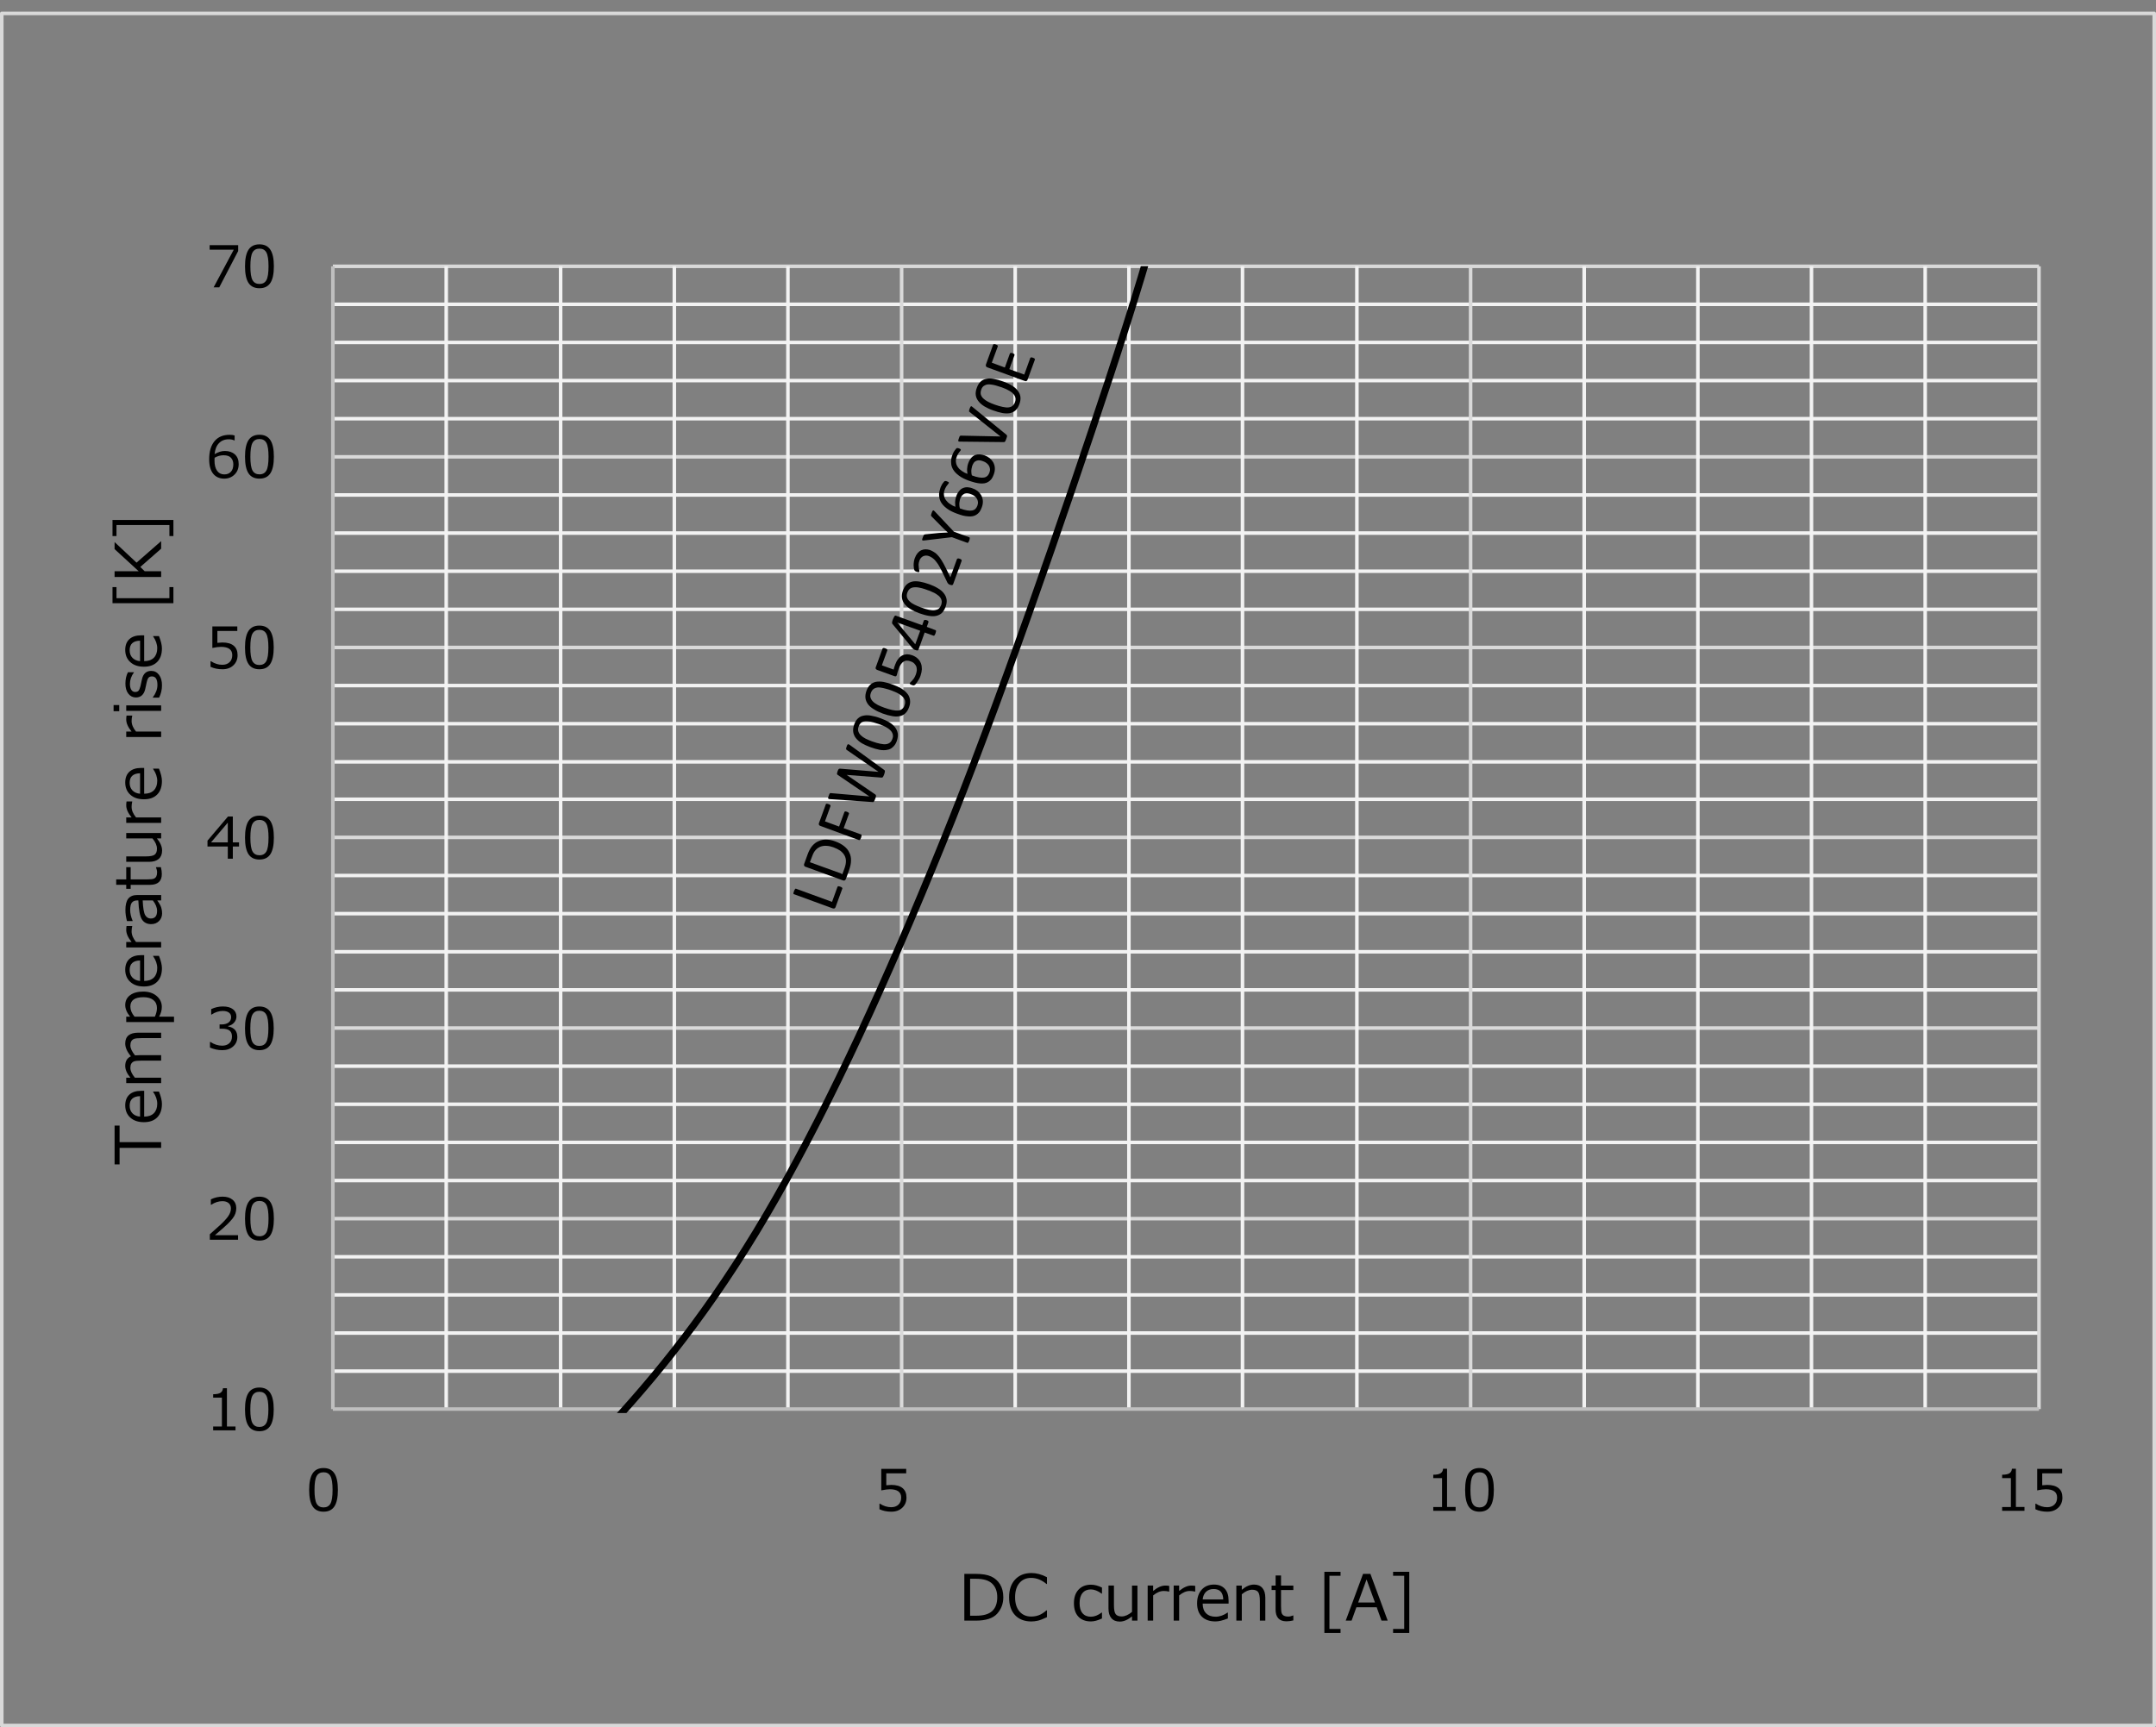 <?xml version="1.0" encoding="UTF-8"?>
<svg id="a" data-name="レイヤー_1" xmlns="http://www.w3.org/2000/svg" xmlns:xlink="http://www.w3.org/1999/xlink" viewBox="0 0 233.705 187.271">
  <rect x="0" y="0" width="233.705" height="187.271" fill="#808080" stroke="none"/>
  <defs>
    <style>
      .q {
        clip-path: url(#i);
      }

      .r {
        clip-path: url(#k);
      }

      .s {
        clip-path: url(#m);
      }

      .t {
        clip-path: url(#f);
      }

      .u {
        stroke: #d9d9d9;
      }

      .u, .v, .w, .x, .y {
        fill: none;
      }

      .u, .v, .w, .y {
        stroke-linejoin: round;
      }

      .u, .w, .y {
        stroke-width: .384px;
      }

      .z {
        clip-path: url(#j);
      }

      .v {
        stroke: #000;
        stroke-linecap: round;
        stroke-width: .768px;
      }

      .w {
        stroke: #bfbfbf;
      }

      .aa {
        clip-path: url(#p);
      }

      .ab {
        clip-path: url(#h);
      }

      .ac {
        clip-path: url(#o);
      }

      .ad {
        clip-path: url(#b);
      }

      .ae {
        clip-path: url(#n);
      }

      .af {
        clip-path: url(#g);
      }

      .y {
        stroke: #f2f2f2;
      }

      .ag {
        clip-path: url(#l);
      }

      .ah {
        clip-path: url(#d);
      }

      .ai {
        clip-path: url(#e);
      }

      .aj {
        clip-path: url(#c);
      }
    </style>
    <clipPath id="b">
      <rect class="x" x="36.057" y="28.862" width="185.45" height="124.343"/>
    </clipPath>
    <clipPath id="c">
      <rect class="x" x=".255" y="1.455" width="233.333" height="185.713"/>
    </clipPath>
    <clipPath id="d">
      <rect class="x" x=".255" y="1.455" width="233.333" height="185.713"/>
    </clipPath>
    <clipPath id="e">
      <rect class="x" x=".255" y="1.455" width="233.333" height="185.713"/>
    </clipPath>
    <clipPath id="f">
      <rect class="x" x=".255" y="1.455" width="233.333" height="185.713"/>
    </clipPath>
    <clipPath id="g">
      <rect class="x" x=".255" y="1.455" width="233.333" height="185.713"/>
    </clipPath>
    <clipPath id="h">
      <rect class="x" x=".255" y="1.455" width="233.333" height="185.713"/>
    </clipPath>
    <clipPath id="i">
      <rect class="x" x=".255" y="1.455" width="233.333" height="185.713"/>
    </clipPath>
    <clipPath id="j">
      <rect class="x" x=".255" y="1.455" width="233.333" height="185.713"/>
    </clipPath>
    <clipPath id="k">
      <rect class="x" x=".255" y="1.455" width="233.333" height="185.713"/>
    </clipPath>
    <clipPath id="l">
      <rect class="x" x=".255" y="1.455" width="233.333" height="185.713"/>
    </clipPath>
    <clipPath id="m">
      <rect class="x" x=".255" y="1.455" width="233.333" height="185.713"/>
    </clipPath>
    <clipPath id="n">
      <rect class="x" x=".255" y="1.455" width="233.333" height="185.713"/>
    </clipPath>
    <clipPath id="o">
      <rect class="x" x=".255" y="1.455" width="233.333" height="185.713"/>
    </clipPath>
    <clipPath id="p">
      <rect class="x" x=".167" y="1.418" width="233.397" height="185.687"/>
    </clipPath>
  </defs>
  <path class="y" d="M36.082,32.994h184.94M36.082,37.128h184.94M36.082,41.262h184.94M36.082,45.395h184.94M36.082,53.663h184.94M36.082,57.797h184.94M36.082,61.931h184.94M36.082,66.064h184.94M36.082,74.332h184.94M36.082,78.466h184.94M36.082,82.6h184.94M36.082,86.657h184.94M36.082,94.924h184.94M36.082,99.058h184.94M36.082,103.191h184.94M36.082,107.325h184.94M36.082,115.593h184.94M36.082,119.727h184.94M36.082,123.86h184.94M36.082,127.994h184.94M36.082,136.262h184.94M36.082,140.395h184.94M36.082,144.529h184.94M36.082,148.663h184.94"/>
  <path class="u" d="M36.082,28.874h184.94M36.082,49.529h184.94M36.082,70.199h184.94M36.082,90.791h184.94M36.082,111.46h184.94M36.082,132.128h184.94"/>
  <path class="y" d="M208.684,28.874v123.898M196.359,28.874v123.898M184.046,28.874v123.898M171.722,28.874v123.898M147.084,28.874v123.898M134.684,28.874v123.898M122.371,28.874v123.898M110.045,28.874v123.898M85.408,28.874v123.898M73.095,28.874v123.898M60.771,28.874v123.898M48.369,28.874v123.898"/>
  <path class="u" d="M221.022,28.874v123.898M159.41,28.874v123.898M97.733,28.874v123.898"/>
  <line class="w" x1="36.082" y1="152.772" x2="36.082" y2="28.874"/>
  <line class="w" x1="36.082" y1="152.772" x2="221.022" y2="152.772"/>
  <g class="ad">
    <path class="v" d="M48.408,168.668c5.958-4.746,11.916-7.782,17.875-14.251,5.958-6.468,11.903-14.072,17.874-24.572,5.984-10.488,11.981-23.565,18.004-38.403,6.022-14.826,13.116-35.405,18.13-50.587,5.014-15.17,7.975-26.985,11.955-40.47"/>
  </g>
  <g class="aj">
    <path d="M25.529,155.08h-2.423v-.416h.948v-3.129h-.948v-.369c.371-.002.636-.055.795-.158.158-.104.248-.269.268-.494h.43v4.15h.93v.416ZM28.115,155.174c-.536,0-.929-.191-1.18-.574-.253-.382-.378-.979-.378-1.791s.126-1.409.379-1.793c.252-.385.646-.577,1.179-.577.53,0,.922.193,1.176.579.253.385.38.981.38,1.787,0,.813-.126,1.411-.378,1.795-.252.383-.644.575-1.178.575ZM28.115,150.9c-.344,0-.593.137-.748.409-.155.273-.233.773-.233,1.499,0,.721.078,1.218.233,1.492.155.274.404.411.748.411s.594-.137.748-.411c.153-.274.231-.774.231-1.498,0-.711-.077-1.206-.23-1.485-.153-.279-.403-.418-.749-.418Z"/>
  </g>
  <g class="ah">
    <path d="M25.805,134.412h-3.06v-.592c.324-.28.688-.604,1.091-.975s.704-.696.9-.977c.196-.282.294-.562.294-.844,0-.248-.082-.443-.248-.582-.165-.14-.389-.209-.672-.209-.415,0-.823.131-1.224.394h-.03v-.592c.409-.195.832-.292,1.269-.292.461,0,.824.113,1.089.336.265.224.397.529.397.915,0,.206-.033.403-.101.592-.068.188-.174.371-.317.549-.143.178-.315.367-.516.568-.2.2-.661.606-1.381,1.22h2.507v.489ZM28.125,134.506c-.538,0-.934-.192-1.187-.577-.252-.384-.379-.984-.379-1.799s.127-1.417.381-1.803c.254-.386.649-.58,1.185-.58s.927.194,1.182.581c.254.388.381.986.381,1.795,0,.818-.126,1.419-.379,1.804-.253.386-.647.579-1.184.579ZM28.125,130.211c-.345,0-.597.137-.752.411-.155.274-.233.776-.233,1.507,0,.724.078,1.224.233,1.498.156.275.407.413.752.413.347,0,.597-.138.751-.413.156-.275.232-.777.232-1.505,0-.714-.077-1.211-.23-1.492-.153-.28-.404-.42-.753-.42Z"/>
  </g>
  <g class="ai">
    <path d="M24.093,113.862c-.456,0-.9-.095-1.332-.284v-.607h.049c.408.269.831.404,1.268.404.322,0,.58-.087.774-.262.195-.175.293-.42.293-.731,0-.29-.085-.503-.254-.64-.169-.137-.443-.206-.821-.206h-.267v-.465h.205c.326,0,.582-.07.768-.208.185-.139.277-.335.277-.587,0-.213-.08-.377-.242-.494-.162-.116-.385-.173-.669-.173-.409,0-.814.132-1.218.396h-.032v-.595c.406-.191.828-.287,1.265-.287.469,0,.832.099,1.089.295.256.196.385.461.385.796,0,.246-.086.465-.257.659-.171.193-.385.315-.643.368v.048c.663.119.994.5.994,1.145,0,.416-.153.759-.456,1.026-.304.268-.695.402-1.175.402h0ZM28.115,113.862c-.536,0-.929-.191-1.18-.574-.253-.383-.378-.98-.378-1.791s.126-1.409.379-1.794c.252-.384.646-.577,1.179-.577.53,0,.922.193,1.176.579.253.385.38.981.38,1.786,0,.813-.126,1.412-.378,1.796-.252.383-.644.575-1.178.575ZM28.115,109.588c-.344,0-.593.137-.748.41-.155.272-.233.772-.233,1.499,0,.721.078,1.218.233,1.492.155.274.404.411.748.411s.594-.136.748-.411c.153-.274.231-.773.231-1.498,0-.711-.077-1.206-.23-1.484-.153-.279-.403-.419-.749-.419Z"/>
  </g>
  <g class="t">
    <path d="M25.909,91.782h-.671v1.317h-.546v-1.317h-2.201v-.637l2.225-2.62h.522v2.808h.671v.449ZM24.692,91.334v-2.14l-1.818,2.14h1.818ZM28.125,93.194c-.538,0-.934-.192-1.187-.577-.252-.384-.379-.985-.379-1.8s.127-1.416.381-1.803c.254-.387.649-.58,1.185-.58s.927.193,1.182.581c.254.387.381.986.381,1.795,0,.817-.126,1.418-.379,1.804-.253.386-.647.579-1.184.579ZM28.125,88.898c-.345,0-.597.138-.752.412-.155.275-.233.777-.233,1.507,0,.724.078,1.224.233,1.499.156.275.407.413.752.413.347,0,.597-.138.751-.413.156-.275.232-.777.232-1.505,0-.715-.077-1.212-.23-1.492-.153-.28-.404-.421-.753-.421Z"/>
  </g>
  <g class="af">
    <path d="M24.109,72.563c-.476,0-.904-.088-1.287-.265v-.604h.049c.393.256.802.384,1.227.384.326,0,.586-.094.784-.28.196-.186.294-.443.294-.771,0-.596-.409-.894-1.227-.894-.233,0-.543.04-.93.121v-2.335h2.704v.489h-2.16v1.29c.267-.025.445-.039.538-.039.542,0,.953.117,1.233.35.279.233.419.574.419,1.021,0,.451-.151.82-.455,1.106-.303.286-.699.428-1.188.428h0ZM28.115,72.563c-.536,0-.929-.191-1.18-.574-.253-.382-.378-.979-.378-1.791s.126-1.409.379-1.793c.252-.385.646-.577,1.179-.577.53,0,.922.192,1.176.578.253.385.38.981.38,1.787,0,.813-.126,1.412-.378,1.795-.252.384-.644.575-1.178.575ZM28.115,68.289c-.344,0-.593.136-.748.409-.155.273-.233.773-.233,1.499,0,.721.078,1.219.233,1.492.155.274.404.411.748.411s.594-.137.748-.411c.153-.273.231-.773.231-1.497,0-.711-.077-1.206-.23-1.485-.153-.279-.403-.418-.749-.418Z"/>
  </g>
  <g class="ab">
    <path d="M24.892,47.142c.214,0,.394.024.54.073v.537h-.037c-.17-.083-.369-.124-.595-.124-.447,0-.804.143-1.071.427-.268.284-.423.68-.467,1.185.382-.229.754-.344,1.117-.344.442,0,.802.123,1.079.369.276.246.414.599.414,1.058s-.149.834-.449,1.129c-.3.296-.672.443-1.117.443-.516,0-.917-.18-1.204-.539-.286-.359-.429-.879-.429-1.561,0-.84.192-1.492.575-1.956.383-.464.931-.696,1.644-.696h0ZM24.231,49.36c-.33,0-.653.089-.968.268-.008.166-.012.266-.012.301,0,.48.095.852.282,1.115.188.262.448.393.78.393.305,0,.545-.096.719-.287.174-.191.26-.459.26-.803,0-.285-.082-.521-.246-.707-.164-.186-.436-.28-.816-.28h0ZM28.125,51.895c-.538,0-.934-.192-1.187-.576-.252-.385-.379-.984-.379-1.8s.127-1.416.381-1.803c.254-.386.649-.58,1.185-.58s.927.193,1.182.581c.254.387.381.986.381,1.795,0,.817-.126,1.419-.379,1.804-.253.385-.647.578-1.184.578ZM28.125,47.6c-.345,0-.597.137-.752.412-.155.273-.233.776-.233,1.506,0,.725.078,1.225.233,1.499.156.275.407.413.752.413.347,0,.597-.138.751-.413.156-.274.232-.777.232-1.505,0-.714-.077-1.212-.23-1.493-.153-.279-.404-.419-.753-.419Z"/>
  </g>
  <g class="q">
    <path d="M25.817,27.218l-2.052,3.939h-.61l2.182-4.082h-2.613v-.492h3.093v.634ZM28.125,31.251c-.538,0-.934-.192-1.187-.576-.252-.385-.379-.984-.379-1.8s.127-1.416.381-1.803c.254-.386.649-.58,1.185-.58s.927.194,1.182.581c.254.388.381.985.381,1.795,0,.818-.126,1.419-.379,1.805-.253.385-.647.578-1.184.578ZM28.125,26.957c-.345,0-.597.137-.752.412-.155.274-.233.776-.233,1.506,0,.725.078,1.225.233,1.5.156.275.407.412.752.412.347,0,.597-.137.751-.412.156-.275.232-.778.232-1.506,0-.714-.077-1.211-.23-1.492-.153-.28-.404-.42-.753-.42Z"/>
  </g>
  <g class="z">
    <path d="M35.071,163.901c-.536,0-.929-.191-1.181-.574-.252-.382-.378-.979-.378-1.79s.127-1.41.38-1.794c.252-.384.645-.577,1.179-.577.53,0,.921.193,1.175.578.254.386.38.981.38,1.787,0,.813-.125,1.412-.377,1.795-.252.384-.644.575-1.178.575ZM35.071,159.627c-.344,0-.594.137-.748.409-.155.273-.232.773-.232,1.499,0,.721.078,1.218.232,1.492.154.273.404.41.748.41s.593-.137.748-.41c.154-.274.231-.773.231-1.498,0-.711-.077-1.206-.229-1.485-.154-.278-.403-.418-.75-.418Z"/>
  </g>
  <g class="r">
    <path d="M96.618,163.901c-.476,0-.904-.089-1.287-.266v-.604h.049c.393.256.801.383,1.226.383.326,0,.588-.093.784-.279.195-.186.295-.444.295-.772,0-.596-.409-.894-1.227-.894-.233,0-.544.04-.931.121v-2.334h2.703v.489h-2.159v1.29c.266-.026.445-.039.538-.039.541,0,.952.117,1.231.35.28.234.42.574.42,1.021,0,.451-.15.819-.454,1.105-.304.286-.7.429-1.188.429h0Z"/>
  </g>
  <g class="ag">
    <path d="M157.786,163.807h-2.423v-.416h.95v-3.129h-.95v-.369c.372-.001.636-.055.795-.158.16-.104.248-.268.269-.494h.429v4.15h.93v.416ZM160.374,163.901c-.535,0-.929-.191-1.181-.574-.252-.382-.378-.979-.378-1.79s.126-1.41.379-1.794c.253-.384.646-.577,1.18-.577.529,0,.921.193,1.175.578.253.386.38.981.38,1.787,0,.813-.126,1.412-.377,1.795-.252.384-.645.575-1.178.575ZM160.374,159.627c-.344,0-.594.137-.748.409-.156.273-.233.773-.233,1.499,0,.721.077,1.218.233,1.492.154.273.404.41.748.41s.594-.137.748-.41c.152-.274.23-.773.23-1.498,0-.711-.076-1.206-.23-1.485-.153-.278-.402-.418-.749-.418Z"/>
  </g>
  <g class="s">
    <path d="M219.449,163.807h-2.422v-.416h.948v-3.129h-.948v-.369c.371-.001.636-.055.795-.158.158-.104.248-.268.269-.494h.428v4.15h.93v.416ZM221.919,163.901c-.475,0-.903-.089-1.286-.266v-.604h.048c.393.256.803.383,1.227.383.325,0,.587-.093.783-.279.196-.186.294-.444.294-.772,0-.596-.408-.894-1.227-.894-.233,0-.544.04-.93.121v-2.334h2.703v.489h-2.159v1.29c.266-.026.445-.039.537-.039.542,0,.952.117,1.232.35.28.234.419.574.419,1.021,0,.451-.151.819-.454,1.105-.303.286-.698.429-1.188.429h0Z"/>
  </g>
  <g class="ae">
    <path d="M18.797,56.378v1.745h-.433v-1.199h-5.737v1.199h-.432v-1.745h6.601ZM18.797,63.658v1.745h-6.601v-1.745h.432v1.199h5.737v-1.199h.433ZM12.926,76.443v.666h-.613v-.666h.613ZM17.468,58.669v.82l-2.261,1.982.479.465h1.782v.623h-5.048v-.623h2.616l-2.616-2.401v-.764l2.381,2.231,2.667-2.334ZM17.468,124.454h-4.505v1.792h-.542v-4.207h.542v1.792h4.505v.623ZM17.443,94.02c.065.266.098.513.098.743,0,.781-.43,1.172-1.289,1.172h-2.087v.433h-.482v-.436h-1.088v-.586h1.088v-1.326h.482v1.326h1.752c.398,0,.655-.027.772-.082.118-.055.204-.138.258-.249.054-.112.081-.255.081-.429,0-.165-.04-.347-.121-.546v-.019h.536ZM17.232,68.963c.215.538.321.983.321,1.336,0,.63-.169,1.118-.51,1.465-.341.347-.823.521-1.445.521-.619,0-1.11-.166-1.475-.499-.365-.332-.548-.773-.548-1.323,0-.499.149-.888.448-1.164.299-.275.726-.414,1.28-.414h.325v2.796c.456,0,.806-.123,1.051-.37.243-.247.366-.587.366-1.022s-.151-.867-.452-1.3v-.026h.639ZM17.232,83.339c.215.538.321.984.321,1.336,0,.63-.169,1.118-.51,1.465-.341.347-.823.521-1.445.521-.619,0-1.11-.166-1.475-.499-.365-.333-.548-.774-.548-1.323,0-.5.149-.888.448-1.164.299-.275.726-.414,1.28-.414h.325v2.796c.456,0,.806-.123,1.051-.37.243-.247.366-.588.366-1.023s-.151-.867-.452-1.299v-.027h.639ZM17.232,103.635c.215.537.321.983.321,1.336,0,.629-.169,1.118-.51,1.466-.341.347-.823.52-1.445.52-.619,0-1.11-.165-1.475-.498-.365-.332-.548-.773-.548-1.323,0-.5.149-.888.448-1.163.299-.276.726-.414,1.28-.414h.325v2.796c.456,0,.806-.123,1.051-.37.243-.247.366-.588.366-1.024,0-.433-.151-.866-.452-1.299v-.026h.639ZM17.541,109.173c0,.359-.098.71-.292,1.052h1.614v.589h-5.18v-.589h.418c-.351-.43-.526-.849-.526-1.256,0-.446.174-.802.521-1.065.347-.263.824-.396,1.431-.396.596,0,1.081.16,1.454.479.373.319.559.715.559,1.186h0ZM17.468,112.554h-2.121c-.408,0-.681.029-.819.085-.137.058-.237.145-.302.262-.063.117-.095.265-.095.444,0,.306.169.666.506,1.081.116-.013.265-.02.445-.02h2.385v.589h-2.121c-.419,0-.696.029-.829.086-.133.057-.23.143-.293.257-.063.115-.094.261-.094.437,0,.319.163.675.489,1.068h2.847v.589h-3.785v-.589h.455c-.375-.449-.562-.872-.562-1.272,0-.516.206-.865.619-1.045-.413-.487-.619-.95-.619-1.387,0-.784.475-1.175,1.426-1.175h2.466v.589ZM17.232,118.347c.215.538.321.983.321,1.336,0,.63-.169,1.118-.51,1.465-.341.347-.823.52-1.445.52-.619,0-1.11-.166-1.475-.498-.365-.333-.548-.774-.548-1.324,0-.499.149-.887.448-1.164.299-.275.726-.413,1.28-.413h.325v2.796c.456,0,.806-.123,1.051-.37.243-.247.366-.587.366-1.022,0-.433-.151-.867-.452-1.3v-.026h.639ZM17.558,74.306c0,.474-.104.918-.311,1.333h-.684v-.024c.335-.451.503-.899.503-1.343,0-.622-.197-.934-.59-.934-.154,0-.273.041-.358.124-.084.082-.157.254-.217.516-.042.218-.097.47-.164.753-.067.283-.185.502-.353.658-.169.155-.385.233-.648.233-.335,0-.609-.137-.822-.409-.213-.273-.319-.637-.319-1.092,0-.469.091-.881.274-1.236h.649v.023c-.288.391-.432.805-.432,1.243,0,.27.05.483.149.64.1.156.237.234.414.234.156,0,.275-.042.358-.126.083-.083.155-.25.218-.5l.161-.74c.067-.306.184-.536.353-.69.169-.153.387-.23.655-.23.346,0,.627.142.842.425.216.284.323.664.323,1.142ZM17.468,97.625h-.423c.228.314.373.574.434.777.061.203.092.41.092.62,0,.337-.112.617-.335.84-.224.224-.507.335-.851.335-.439,0-.77-.165-.993-.497-.222-.332-.354-1.023-.397-2.075h-.114c-.263,0-.457.078-.584.234-.126.157-.188.432-.188.824,0,.346.089.732.268,1.155v.028h-.613c-.114-.418-.17-.82-.17-1.206,0-.56.103-.97.312-1.231.209-.26.534-.39.973-.39h2.59v.586ZM17.468,76.48v.59h-3.785v-.59h3.785ZM17.468,79.908h-3.785v-.589h.582c-.388-.474-.582-.91-.582-1.309,0-.141.011-.282.034-.425h.616v.023c-.045.185-.067.373-.067.562,0,.38.161.763.482,1.149h2.72v.589ZM17.468,89.216h-3.785v-.59h.582c-.388-.473-.582-.91-.582-1.309,0-.141.011-.283.034-.425h.616v.024c-.045.185-.067.373-.067.562,0,.379.161.762.482,1.148h2.72v.59ZM17.468,90.313v.589h-.456c.372.458.559.897.559,1.316,0,.395-.122.697-.366.908-.246.21-.595.314-1.051.314h-2.471v-.589h2.126c.487,0,.81-.065.968-.196.159-.13.238-.343.238-.638,0-.349-.162-.721-.486-1.115h-2.846v-.589h3.785ZM17.468,102.722h-3.785v-.59h.582c-.388-.473-.582-.91-.582-1.31,0-.14.011-.282.034-.425h.616v.023c-.045.185-.067.373-.067.562,0,.38.161.763.482,1.149h2.72v.59ZM15.183,71.682v-2.22c-.752.018-1.128.363-1.128,1.035,0,.34.1.615.301.824.202.21.477.331.828.361ZM15.183,86.058v-2.22c-.752.018-1.128.363-1.128,1.035,0,.339.1.614.301.825.202.209.477.33.828.361ZM15.183,106.354v-2.22c-.752.018-1.128.363-1.128,1.035,0,.339.1.614.301.824.202.21.477.33.828.362ZM15.183,121.066v-2.22c-.752.018-1.128.363-1.128,1.035,0,.339.1.614.301.824.202.21.477.33.828.361ZM14.131,109.14c0,.362.149.723.449,1.085h2.21c.149-.334.224-.645.224-.931,0-.369-.128-.656-.384-.864-.255-.208-.616-.312-1.083-.312-.945,0-1.417.34-1.417,1.021h0ZM17.028,98.764c0-.373-.154-.752-.462-1.139h-1.099c.038.833.13,1.368.277,1.606.145.237.347.356.604.356.454,0,.68-.275.68-.824h0Z"/>
  </g>
  <g class="ac">
    <path d="M104.532,175.711v-5.069h1.221c.713,0,1.273.093,1.683.279.407.185.73.47.966.852.237.383.354.853.354,1.408,0,.691-.223,1.285-.67,1.783-.448.498-1.222.747-2.32.747h-1.233ZM105.158,171.173v4.006h.652c.8,0,1.382-.17,1.744-.508.364-.338.546-.839.546-1.5,0-.628-.184-1.118-.553-1.47-.367-.352-.947-.527-1.737-.527h-.652ZM111.808,175.802c-.758,0-1.352-.229-1.781-.686s-.644-1.102-.644-1.935c0-.816.218-1.458.654-1.928.436-.468,1.028-.703,1.774-.703.535,0,1.094.151,1.676.454v.736h-.047c-.528-.441-1.085-.662-1.669-.662-.535,0-.957.185-1.269.557-.313.371-.469.886-.469,1.545,0,.655.159,1.166.476,1.536.318.369.74.553,1.267.553.285,0,.556-.045.813-.137.258-.091.541-.269.85-.533h.047v.74c-.432.205-.767.332-1.004.384-.24.052-.466.078-.676.078ZM119.451,175.479c-.455.213-.852.32-1.191.32-.585,0-1.04-.172-1.364-.515-.324-.343-.485-.833-.485-1.467,0-.621.167-1.11.5-1.466.335-.357.785-.535,1.353-.535.374,0,.769.104,1.187.313v.659h-.027c-.419-.307-.809-.46-1.173-.46-.388,0-.689.129-.905.387-.216.258-.322.625-.322,1.103s.105.842.32,1.093c.214.251.517.377.907.377.374,0,.766-.152,1.173-.455h.027v.646ZM123.297,175.711h-.591v-.457c-.46.374-.9.561-1.321.561-.398,0-.702-.122-.913-.369-.211-.246-.316-.597-.316-1.055v-2.482h.593v2.136c0,.489.066.813.195.973.133.159.346.239.642.239.349,0,.722-.163,1.12-.488v-2.859h.591v3.801ZM124.405,175.711v-3.801h.593v.585c.476-.391.914-.585,1.315-.585.143,0,.284.011.428.034v.619h-.023c-.185-.045-.374-.067-.564-.067-.381,0-.767.161-1.154.484v2.731h-.593ZM127.225,175.711v-3.801h.591v.585c.476-.391.914-.585,1.316-.585.141,0,.284.011.427.034v.619h-.023c-.187-.045-.375-.067-.565-.067-.382,0-.766.161-1.154.484v2.731h-.591ZM133.101,175.476c-.542.215-.989.323-1.343.323-.633,0-1.124-.171-1.473-.513-.35-.342-.523-.827-.523-1.452,0-.622.169-1.115.502-1.482.334-.367.776-.55,1.329-.55.501,0,.892.151,1.168.451.278.3.416.728.416,1.285v.327h-2.81c0,.457.125.808.373,1.054.248.246.59.369,1.027.369.434,0,.87-.152,1.305-.455h.028v.643h0ZM130.367,173.417h2.231c-.018-.755-.365-1.133-1.04-1.133-.34,0-.617.101-.828.303-.21.202-.331.478-.363.831ZM137.159,175.711h-.592v-2.129c0-.494-.066-.821-.195-.981-.13-.16-.345-.24-.644-.24-.351,0-.725.164-1.12.491v2.859h-.591v-3.801h.591v.458c.446-.377.888-.566,1.322-.566.392,0,.695.124.908.369.213.246.32.601.32,1.065v2.476ZM140.196,175.688c-.269.065-.518.098-.748.098-.785,0-1.178-.432-1.178-1.295v-2.096h-.434v-.484h.437v-1.094h.588v1.094h1.334v.484h-1.334v1.759c0,.399.027.658.082.775.057.118.14.204.252.26.112.055.256.082.43.082.166,0,.349-.04.549-.121h.021v.538h0ZM145.312,177.047h-1.754v-6.631h1.754v.434h-1.205v5.763h1.205v.435ZM149.751,175.711l-.52-1.447h-2.201l-.52,1.447h-.637l1.878-5.069h.798l1.874,5.069h-.671ZM149.042,173.743l-.912-2.499-.908,2.499h1.82ZM152.761,177.047h-1.753v-.435h1.204v-5.763h-1.204v-.434h1.753v6.631Z"/>
  </g>
  <rect class="u" x=".192" y="1.455" width="233.321" height="185.624"/>
  <g class="aa">
    <path d="M111.973,38.787c.037.012.076.025.115.051.024.012.051.025.063.051.013.012.024.038.024.051.014.025.014.038,0,.064l-.79,2.156c-.014.064-.051.102-.102.14-.051.039-.127.039-.217,0l-4.032-1.467c-.088-.026-.14-.077-.164-.14-.014-.064-.014-.115,0-.166l.777-2.143c.012-.025.024-.038.038-.051.013-.013.038-.013.063-.013.025-.013.051,0,.078,0,.037,0,.075.013.127.038.036.013.076.025.102.039.038.025.051.038.077.051.013.024.025.038.025.063v.051l-.65,1.761,1.415.523.549-1.519c.013-.012.025-.038.038-.038.013-.013.038-.025.063-.025.014-.013.051,0,.078,0,.037.013.075.025.126.038.039.013.077.025.103.051.026.012.051.025.063.038.014.025.026.038.026.064v.051l-.562,1.519,1.621.586.65-1.798c.013-.013.013-.025.039-.039.012-.013.024-.025.051-.025h.089c.025.013.077.025.115.039ZM108.566,41.989c-.23-.076-.434-.14-.612-.191-.193-.051-.357-.089-.499-.102-.152-.026-.293-.026-.407-.013-.116.013-.217.051-.307.102-.089.038-.166.102-.229.178-.062.077-.115.179-.152.293-.065.192-.078.37-.039.524.051.165.141.306.28.434.141.128.318.255.522.357.205.102.435.204.691.293.345.128.638.204.881.254.255.052.458.077.638.052.178-.025.319-.076.433-.178.103-.09.192-.217.256-.383.052-.127.063-.255.063-.37-.012-.115-.039-.217-.09-.319-.051-.102-.127-.191-.217-.28-.089-.089-.204-.166-.319-.243-.126-.076-.267-.141-.406-.216-.154-.064-.32-.128-.485-.192ZM108.745,41.364c.357.128.662.268.918.421.268.166.485.345.638.549.166.204.268.421.307.663.038.255,0,.523-.114.83-.103.28-.231.497-.409.663-.165.153-.382.255-.612.306-.243.039-.51.039-.816-.013-.306-.063-.65-.153-1.02-.293-.344-.115-.651-.268-.919-.421-.267-.166-.484-.344-.639-.548-.164-.191-.267-.421-.306-.664-.038-.242,0-.522.114-.816.104-.293.244-.51.408-.663.179-.166.384-.268.625-.306.231-.051.511-.051.818.013.306.051.638.141,1.008.281ZM109.103,47.144c.013.013.037.039.037.051.013.025.026.051.026.089-.014.025-.014.076-.026.115-.013.051-.037.102-.063.178-.013.051-.024.09-.051.127-.013.039-.025.077-.039.102-.013.025-.024.039-.037.064-.014.013-.026.024-.052.038-.013.013-.025.025-.038.025h-.052l-4.732-.051c-.064,0-.102,0-.141-.013-.025-.013-.051-.025-.064-.051,0-.025,0-.064.014-.115.013-.05.025-.114.062-.191.014-.063.04-.115.053-.153.025-.038.037-.064.05-.089.026-.013.038-.025.065-.025.012-.012.036-.012.062-.012l4.274.089-3.331-2.641c-.024-.014-.05-.039-.062-.051-.014-.013-.014-.039-.014-.064,0-.026,0-.064.014-.102.013-.038.025-.102.05-.166.026-.077.053-.127.077-.166.025-.051.038-.064.063-.077.026-.013.052-.013.076,0,.026.025.064.051.115.089l3.663,2.998ZM106.575,50.014c-.126-.051-.255-.089-.382-.102-.116-.013-.231,0-.333.039-.089.038-.19.089-.267.178-.078.09-.141.218-.205.37-.025.09-.052.179-.064.268-.024.09-.024.179-.037.268,0,.089.013.178.013.268.013.089.024.166.051.243.293.115.55.178.766.217.218.039.408.039.549.012.152-.024.267-.089.369-.178.089-.09.167-.217.217-.357.052-.153.077-.293.052-.421-.012-.127-.052-.242-.127-.357-.064-.102-.154-.191-.257-.268-.101-.077-.217-.14-.344-.179ZM106.741,49.376c.205.077.382.179.55.307.151.127.278.281.381.459.089.178.155.37.167.6.012.217-.025.472-.127.727-.064.191-.154.345-.243.472-.102.128-.218.229-.346.306-.126.077-.253.127-.407.153-.153.025-.319.025-.496.013-.18-.013-.359-.051-.564-.102-.19-.051-.407-.115-.623-.191-.191-.064-.383-.153-.575-.243-.191-.089-.37-.204-.522-.319-.166-.127-.318-.255-.446-.408-.128-.153-.23-.319-.294-.498-.076-.178-.102-.382-.102-.599s.038-.459.141-.715c.025-.089.064-.178.103-.255.051-.089.089-.165.141-.23.037-.063.09-.126.127-.165.038-.051.064-.076.076-.089.026-.013.038-.013.063-.013.014-.013.039-.013.053,0h.063c.025.013.051.026.088.026.04.025.078.038.102.05.026.013.052.025.065.039.024.012.024.025.036.051,0,.012,0,.025-.012.051,0,.026-.024.05-.052.089-.038.039-.076.089-.114.14-.052.064-.089.128-.142.217-.05.076-.089.178-.139.306-.076.216-.103.408-.064.6.026.192.102.357.217.51.102.153.256.293.435.408.178.128.37.229.587.307-.013-.064-.025-.153-.025-.243-.014-.089-.014-.178-.014-.28.014-.102.026-.205.039-.307.012-.102.051-.217.09-.331.088-.243.204-.434.331-.587.127-.141.268-.242.421-.306.152-.051.318-.076.497-.063.166.012.357.051.536.114ZM105.274,53.587c-.128-.051-.257-.09-.383-.102-.115-.013-.229,0-.332.038-.09.039-.18.103-.269.192-.075.089-.141.204-.204.357-.025.089-.051.179-.062.268-.025.089-.025.179-.038.268,0,.089.013.179.013.268.012.089.025.166.05.243.294.114.562.179.767.216.217.039.407.039.548.014.152-.026.28-.089.37-.179.09-.089.167-.204.217-.356.051-.154.076-.293.051-.421-.012-.127-.051-.242-.127-.345-.063-.115-.153-.204-.256-.281-.103-.077-.216-.14-.344-.178ZM105.44,52.961c.204.064.384.165.55.293.152.127.28.281.382.46.09.178.153.369.167.599.013.23-.026.472-.128.727-.064.191-.154.345-.243.472-.102.128-.217.229-.344.307-.128.077-.256.127-.409.152-.151.026-.318.038-.497.013-.179-.013-.357-.038-.561-.089-.192-.051-.409-.128-.626-.205-.19-.063-.382-.153-.573-.243-.192-.089-.37-.204-.523-.318-.166-.128-.318-.256-.446-.409-.127-.153-.23-.319-.293-.498-.077-.179-.103-.383-.103-.6s.051-.459.141-.714c.024-.089.063-.166.114-.255.038-.09.076-.166.127-.23.039-.064.09-.128.128-.166.039-.051.064-.076.09-.09.013-.012.025-.012.051-.012.013,0,.039-.013.051,0h.064c.025.012.052.026.089.038.038.013.076.026.102.039.025.013.051.025.064.038.025.013.038.025.038.051v.051c-.013.025-.038.051-.063.089-.038.038-.076.089-.115.153-.051.051-.089.114-.14.204-.051.077-.09.178-.141.306-.076.218-.101.409-.063.6.025.191.102.357.216.51.116.153.256.293.435.408.179.128.37.23.588.307-.015-.064-.026-.154-.026-.243-.013-.089-.013-.179-.013-.281.013-.102.024-.204.039-.306.024-.102.051-.217.089-.332.088-.243.204-.434.332-.574.128-.153.267-.255.42-.306.153-.063.319-.089.497-.077.167.014.359.051.536.128ZM103.398,57.644l1.672.612c.013,0,.025.014.037.025.013.014.013.039.013.064s0,.063-.013.102c0,.038-.012.088-.037.14-.026.063-.038.115-.064.14-.013.038-.038.063-.05.09-.013.025-.039.038-.053.038h-.05l-1.672-.612-3.012.357h-.14c-.039-.012-.051-.025-.064-.038-.012-.026-.012-.063,0-.114.014-.039.039-.102.064-.179.025-.077.051-.128.063-.167.025-.05.039-.076.064-.101.012-.026.025-.039.05-.039.026-.012.039-.012.077-.025l1.518-.153c.141-.013.293-.013.446-.025.166-.013.319-.025.485-.025v-.013c-.115-.103-.23-.205-.345-.307-.101-.101-.218-.217-.318-.319l-1.085-1.097c-.013-.013-.025-.038-.039-.051-.012-.026-.025-.038-.025-.064,0-.025.014-.063.014-.102.012-.038.025-.089.051-.152.025-.09.063-.153.077-.192.024-.051.051-.077.076-.089.024-.014.051-.014.075,0,.026.025.065.051.103.089l2.08,2.207ZM104.036,60.579c.039.012.078.038.103.051.024.012.051.038.077.051.012.025.024.038.024.063.013.026.013.038,0,.064l-.905,2.488c-.013.038-.025.063-.052.089-.013.014-.037.039-.051.052-.025,0-.063.013-.102,0-.038,0-.076-.013-.127-.026-.051-.025-.09-.038-.127-.051-.026-.025-.064-.038-.077-.063-.025-.025-.051-.039-.063-.077-.025-.025-.052-.051-.064-.102l-.599-1.237c-.141-.281-.269-.523-.396-.715-.128-.179-.242-.331-.357-.459-.114-.115-.229-.204-.331-.268-.102-.063-.204-.114-.307-.152-.103-.038-.204-.051-.306-.051s-.191.025-.294.063c-.09.038-.166.103-.242.179-.077.077-.128.178-.179.306-.051.153-.076.293-.09.421,0,.127.014.242.026.357.013.102.024.192.051.255.013.077.013.127.013.153-.013.025-.025.039-.039.052-.012,0-.024.012-.051.012-.024,0-.063,0-.089-.012-.038-.013-.089-.026-.141-.039-.024-.013-.063-.025-.09-.038-.012-.013-.038-.025-.05-.038-.025-.013-.039-.025-.051-.039-.013-.013-.026-.038-.039-.077-.013-.038-.025-.101-.051-.179-.013-.089-.025-.191-.025-.306s0-.242.025-.382c.013-.128.051-.269.102-.409.077-.217.179-.395.294-.536.128-.14.255-.255.409-.319.14-.063.293-.102.459-.102.152,0,.318.025.484.076.14.052.28.128.407.205.142.077.269.178.409.331.141.141.28.319.421.549.153.23.307.523.485.88l.484.996.714-1.965c.013-.026.013-.039.039-.051.013-.013.038-.026.062-.026.027-.013.053-.013.09,0,.025,0,.065.013.115.026ZM100.566,63.985c-.23-.089-.434-.153-.612-.204-.192-.051-.357-.076-.511-.102-.141-.012-.281-.012-.395,0-.115.013-.217.039-.307.09-.089.038-.166.102-.229.191-.063.077-.114.165-.152.281-.077.191-.09.37-.039.536.051.152.141.293.281.421.14.141.307.255.522.357.204.102.435.204.69.293.332.127.625.217.881.268.242.051.459.063.638.039.179-.026.319-.077.434-.167.102-.102.19-.23.256-.395.038-.127.062-.254.062-.37-.012-.115-.038-.217-.089-.319-.051-.103-.128-.191-.217-.281-.102-.076-.204-.165-.332-.242-.114-.077-.255-.141-.408-.204-.141-.077-.306-.14-.472-.192ZM100.745,63.347c.344.128.65.268.918.434.268.153.485.332.638.536.166.205.268.421.308.676.037.243,0,.511-.116.816-.102.281-.242.497-.408.664-.179.153-.382.254-.624.306-.23.051-.512.038-.817-.013-.307-.051-.638-.153-1.008-.28-.345-.128-.651-.268-.919-.434-.268-.166-.484-.345-.638-.536-.166-.205-.268-.434-.306-.676-.039-.243,0-.523.101-.817.115-.28.242-.51.42-.663.167-.153.384-.255.614-.306.242-.051.51-.039.816.012.306.051.65.153,1.02.281ZM97.262,67.494h0l1.951,2.36.536-1.467-2.487-.894ZM100.451,67.238c.076.025.127.064.166.102.038.039.038.076.025.128l-.179.498.944.357c.013,0,.038.013.038.025.014.013.014.039.014.063.012.026,0,.064-.014.102,0,.039-.025.09-.038.153-.025.051-.038.102-.064.14-.012.039-.038.064-.051.077-.012.026-.038.039-.051.039h-.051l-.957-.344-.664,1.837c-.012.038-.024.051-.038.063-.012.026-.037.039-.051.039-.025.012-.063.012-.102,0-.038,0-.076-.013-.14-.039-.038-.012-.077-.025-.115-.038-.025-.025-.063-.038-.089-.051-.025-.025-.052-.038-.077-.064-.012-.012-.038-.038-.063-.063l-2.156-2.616c-.013-.013-.025-.038-.038-.063v-.102c0-.038.013-.089.025-.14.025-.051.039-.115.063-.191.038-.077.064-.141.089-.192.026-.064.052-.102.077-.141.013-.025.039-.051.063-.063.025-.012.039-.012.064-.012l2.883,1.046.18-.51c.013-.038.051-.064.102-.064.051-.013.115,0,.204.025ZM98.869,71.04c.242.09.447.205.6.357.166.153.28.319.357.523.077.192.101.409.101.638-.013.23-.062.473-.152.728-.051.14-.102.268-.179.382-.064.115-.128.217-.191.307-.064.089-.128.153-.166.216-.051.052-.089.077-.115.089-.025.013-.038.025-.063.025h-.051c-.026,0-.052-.012-.077-.012-.038-.013-.075-.025-.114-.038-.038-.012-.077-.039-.103-.051-.038-.013-.052-.025-.076-.038-.013-.025-.026-.038-.026-.051-.012-.025-.012-.038,0-.051.014-.025.039-.051.077-.089.051-.039.102-.103.167-.165.062-.078.14-.167.216-.269.077-.114.14-.254.204-.42.051-.153.09-.307.102-.447,0-.153-.012-.281-.051-.409-.051-.114-.127-.229-.229-.331-.089-.089-.229-.179-.408-.23-.141-.063-.28-.077-.396-.077-.126,0-.254.039-.355.115-.115.063-.205.166-.294.293-.09.128-.166.293-.242.498-.051.14-.089.268-.115.369-.025.115-.051.204-.076.294-.025.064-.064.102-.102.128-.038.013-.102.013-.191-.026l-1.837-.664c-.077-.037-.128-.077-.153-.115-.025-.051-.025-.114,0-.178l.727-2.003c.013-.014.025-.039.038-.051.013-.013.038-.025.063-.025h.09c.038.012.075.025.114.038.089.025.153.064.191.102.038.038.052.076.025.127l-.587,1.607,1.276.46c.012-.077.038-.166.063-.243.025-.09.064-.179.102-.293.089-.243.191-.446.331-.612.128-.167.268-.293.421-.371.167-.089.332-.127.524-.14.179,0,.369.038.56.101ZM96.611,74.855c-.229-.076-.434-.153-.625-.191-.179-.051-.346-.09-.498-.102-.153-.025-.281-.025-.396-.013-.113.013-.216.051-.306.09-.089.05-.166.114-.228.191-.065.077-.114.178-.153.281-.078.204-.09.383-.039.536.051.153.141.306.281.434.127.127.306.242.51.356.217.102.446.205.702.293.331.115.625.205.88.255.243.052.459.064.638.052.166-.025.319-.077.421-.179.115-.089.204-.217.256-.382.051-.141.076-.255.063-.37,0-.115-.025-.217-.09-.319-.051-.102-.114-.191-.216-.281-.09-.089-.191-.166-.319-.243-.115-.077-.255-.153-.408-.217-.153-.063-.307-.128-.472-.191ZM96.789,74.23c.345.128.651.268.919.421.268.166.473.344.638.549.166.191.256.421.294.663.038.243.013.523-.101.817-.103.293-.244.51-.409.663-.178.166-.383.268-.625.306-.242.052-.51.052-.816-.012-.306-.051-.639-.141-1.021-.281-.345-.128-.65-.268-.906-.434-.268-.153-.485-.332-.649-.536-.155-.204-.257-.421-.295-.663-.038-.255,0-.523.102-.816.104-.293.244-.51.422-.677.166-.152.37-.254.612-.306.243-.039.51-.039.816.012.307.064.65.154,1.02.293ZM95.272,78.504c-.218-.077-.421-.14-.612-.191-.179-.051-.345-.089-.497-.102-.154-.025-.281-.025-.396-.013-.128.013-.23.051-.319.09-.089.051-.166.115-.217.191-.064.077-.114.179-.153.293-.077.192-.089.371-.038.523.051.166.141.306.28.434.128.128.307.255.51.358.219.102.447.204.691.293.343.127.637.204.88.255.255.051.471.076.638.051.178-.025.319-.077.433-.178.115-.09.192-.217.256-.383.051-.128.077-.255.063-.371,0-.114-.038-.216-.089-.318-.051-.102-.115-.191-.217-.281-.089-.089-.191-.166-.319-.241-.127-.078-.255-.154-.408-.218-.153-.064-.307-.127-.484-.191ZM95.462,77.879c.346.127.651.268.92.421.268.166.472.344.637.549.153.204.256.421.295.664.038.255,0,.523-.103.829-.102.281-.243.498-.422.651-.165.166-.37.267-.612.306-.241.051-.51.051-.816,0-.307-.063-.65-.152-1.021-.293-.344-.127-.651-.268-.919-.421-.268-.166-.473-.344-.638-.548-.154-.192-.255-.422-.294-.663-.038-.256,0-.523.101-.817.103-.293.243-.51.408-.664.18-.165.384-.268.626-.306.242-.051.512-.051.818.012.305.051.648.14,1.018.281ZM95.846,83.48c.024.013.051.039.063.064.012.025.012.063.012.089,0,.038-.012.089-.024.14-.013.039-.026.102-.051.179-.026.063-.052.127-.077.179-.025.051-.051.089-.063.115-.025.025-.051.051-.077.051-.025.012-.051.012-.089.012l-3.751-.293h-.013l3.101,2.118c.025.026.051.038.064.064.013.025.013.051.013.089,0,.025,0,.076-.013.127-.013.051-.038.102-.064.178-.025.076-.052.141-.077.191-.025.052-.038.089-.063.115-.025.025-.051.051-.076.063-.026.013-.051.013-.09,0l-4.607-.319c-.062,0-.101-.012-.14-.025-.025-.012-.038-.025-.051-.05-.013-.026-.013-.064,0-.102.013-.051.025-.115.064-.192.024-.063.037-.126.063-.165.012-.038.038-.063.051-.089.026-.013.038-.026.05-.026h.077l4.147.357h.014l-3.433-2.335c-.026-.013-.039-.038-.052-.051-.014-.013-.025-.038-.025-.064,0-.026,0-.063.012-.103.014-.051.026-.101.052-.179.025-.063.052-.115.064-.152.024-.039.038-.064.062-.089.015-.014.038-.026.052-.026.025-.013.052-.013.076-.013l4.16.345v-.013l-3.419-2.36c-.025-.025-.039-.039-.051-.051-.014-.013-.026-.025-.026-.051s0-.063.013-.103c.014-.051.025-.102.052-.165.025-.077.051-.127.063-.165.025-.039.052-.064.076-.077.014-.013.038-.013.076,0,.026.012.065.038.116.063l3.738,2.717ZM89.822,87.192c.038.013.077.025.102.038.037.025.063.039.075.064.014.012.026.038.026.051v.051l-.599,1.658,1.529.561.575-1.569c0-.013.014-.025.026-.038.013-.013.024-.025.051-.025.025-.014.051-.014.089,0,.025,0,.077.012.115.038.051.013.089.025.115.051.024.012.051.025.062.051.026.013.026.039.039.051v.051l-.574,1.57,1.889.676c.013.013.024.026.038.038.013.013.013.038.013.063s0,.051-.013.09c0,.051-.025.089-.038.153-.026.064-.038.102-.064.14-.025.038-.038.064-.051.09-.025.025-.038.025-.064.038h-.051l-4.173-1.531c-.09-.025-.153-.077-.167-.141-.024-.063-.024-.115,0-.165l.741-2.029c0-.025.013-.038.024-.051.014-.012.039-.012.065-.025.024,0,.051,0,.089.013.037,0,.076.012.127.038ZM90.333,91.862c-.243-.09-.484-.141-.715-.153-.229-.026-.446.012-.65.076-.204.077-.384.191-.536.357-.166.166-.293.408-.408.727l-.23.612,3.522,1.276.23-.625c.102-.281.152-.536.152-.766,0-.216-.051-.434-.152-.612-.102-.191-.256-.356-.447-.51-.204-.14-.46-.268-.766-.382ZM90.537,91.225c.396.14.715.319.971.522.255.204.445.434.561.702.128.255.191.548.179.854,0,.319-.077.664-.217,1.06l-.344.956c-.026.051-.065.089-.115.128-.051.038-.128.038-.218,0l-4.032-1.468c-.09-.025-.141-.076-.154-.14-.025-.051-.025-.115,0-.166l.37-1.021c.141-.394.307-.702.511-.943.204-.23.421-.408.689-.511.255-.115.535-.178.829-.165.306,0,.625.063.97.191ZM91.085,96.137c.052.013.09.025.116.05.026.013.051.026.076.051.013.013.025.038.025.051.013.013.013.039,0,.064l-.727,1.99c-.013.051-.051.102-.102.141-.064.026-.128.026-.218,0l-4.185-1.531c-.026,0-.039-.013-.051-.025,0-.013-.013-.038-.013-.063s.013-.064.013-.102c.012-.038.025-.089.051-.141.012-.064.038-.115.064-.141.013-.038.038-.063.051-.089.012-.025.025-.038.051-.038h.051l3.904,1.428.587-1.62c.013-.025.026-.038.038-.051.013-.013.039-.013.063-.025.026,0,.053,0,.09.012.025,0,.063.013.114.039Z"/>
  </g>
</svg>